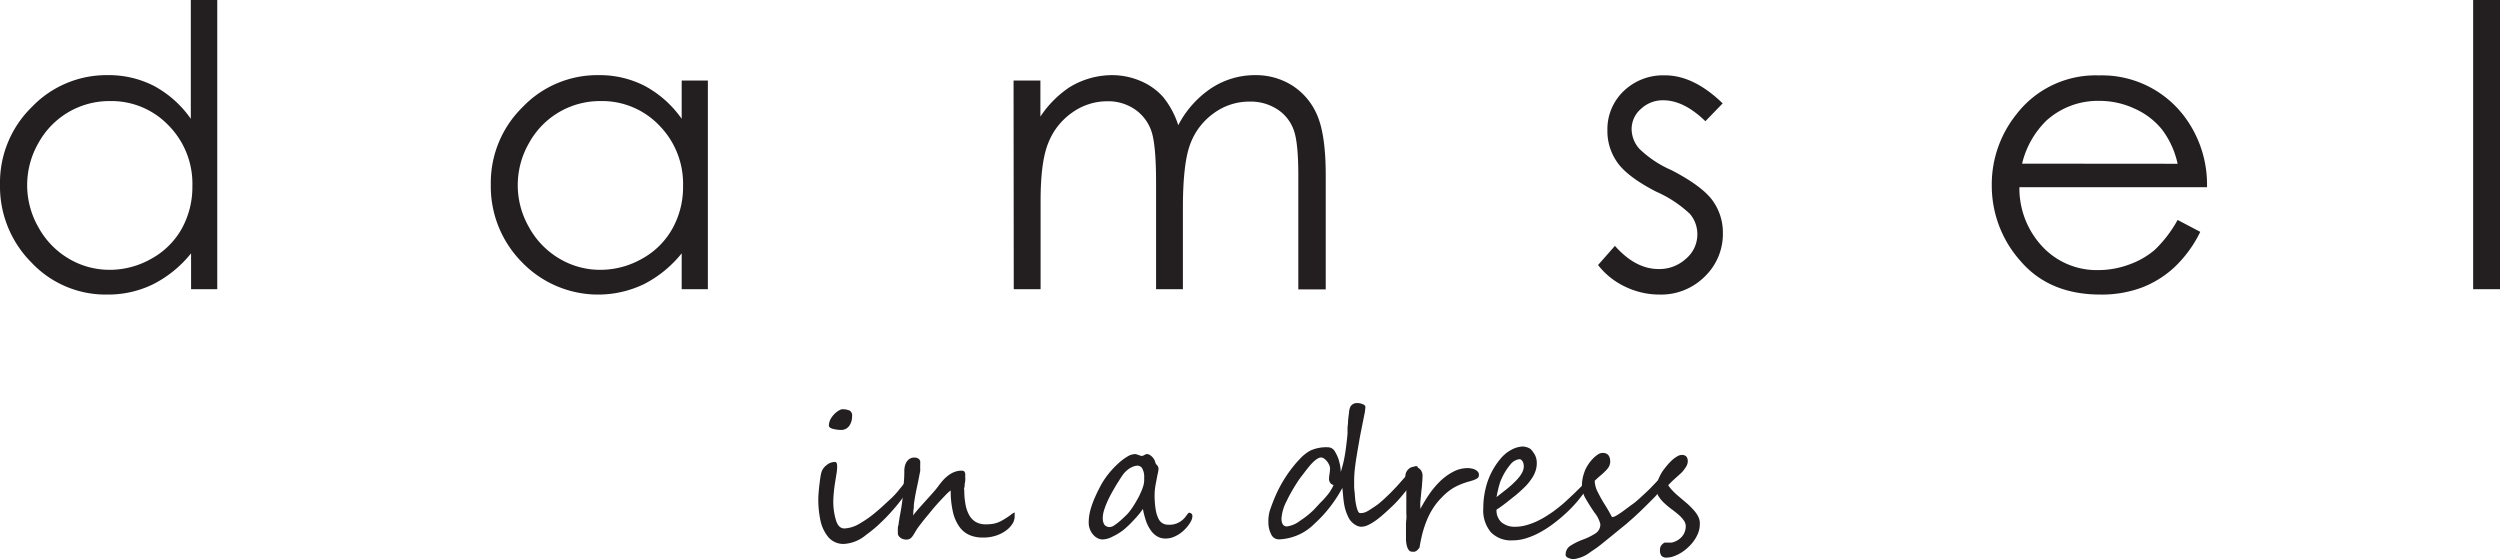 <svg xmlns="http://www.w3.org/2000/svg" viewBox="0 0 381.92 85.42"><defs><style>.cls-1{fill:#231f20;}</style></defs><title>Asset 3</title><g id="Layer_2" data-name="Layer 2"><g id="Layer_1-2" data-name="Layer 1"><path class="cls-1" d="M33.19,0V44.18h-4V38.7a17.67,17.67,0,0,1-5.79,4.72,15.65,15.65,0,0,1-7,1.58A15.57,15.57,0,0,1,4.79,40.09,16.46,16.46,0,0,1,0,28.15,16.14,16.14,0,0,1,4.83,16.38a15.79,15.79,0,0,1,11.63-4.9,15.1,15.1,0,0,1,7.11,1.67,16.28,16.28,0,0,1,5.58,5V0ZM16.8,15.44A12.35,12.35,0,0,0,5.87,21.85a12.9,12.9,0,0,0,0,12.87,12.55,12.55,0,0,0,4.63,4.79,12.17,12.17,0,0,0,6.25,1.71,12.81,12.81,0,0,0,6.38-1.7,11.84,11.84,0,0,0,4.64-4.59,13.15,13.15,0,0,0,1.62-6.53,12.66,12.66,0,0,0-3.64-9.24A12.07,12.07,0,0,0,16.8,15.44Z"/><path class="cls-1" d="M108.14,12.3V44.18h-4V38.7a17.67,17.67,0,0,1-5.79,4.72,16.17,16.17,0,0,1-18.58-3.33,16.46,16.46,0,0,1-4.79-11.94,16.15,16.15,0,0,1,4.84-11.77,15.77,15.77,0,0,1,11.63-4.9,15.06,15.06,0,0,1,7.1,1.67,16.4,16.4,0,0,1,5.59,5V12.3ZM91.75,15.44a12.35,12.35,0,0,0-10.93,6.41,12.87,12.87,0,0,0,0,12.87,12.57,12.57,0,0,0,4.64,4.79,12.12,12.12,0,0,0,6.25,1.71,12.84,12.84,0,0,0,6.38-1.7,11.81,11.81,0,0,0,4.63-4.59,13.05,13.05,0,0,0,1.63-6.53,12.7,12.7,0,0,0-3.64-9.24A12.07,12.07,0,0,0,91.75,15.44Z"/><path class="cls-1" d="M154.84,12.3h4.1v5.51a15.9,15.9,0,0,1,4.4-4.45,12.46,12.46,0,0,1,6.54-1.88,11,11,0,0,1,4.4.91,9.45,9.45,0,0,1,3.4,2.42A13.13,13.13,0,0,1,180,19.13a15.16,15.16,0,0,1,5.11-5.7,12.11,12.11,0,0,1,6.61-1.95,10.37,10.37,0,0,1,5.83,1.67,10,10,0,0,1,3.76,4.66q1.22,3,1.22,9v17.4h-4.19V26.78q0-5.13-.73-7a6.27,6.27,0,0,0-2.49-3.09,7.48,7.48,0,0,0-4.22-1.17,9.14,9.14,0,0,0-5.45,1.76,10.06,10.06,0,0,0-3.6,4.68q-1.14,2.94-1.14,9.79V44.18h-4.1V27.86q0-5.77-.72-7.84a6.62,6.62,0,0,0-2.51-3.31,7.22,7.22,0,0,0-4.25-1.24,9.17,9.17,0,0,0-5.31,1.71,10.16,10.16,0,0,0-3.66,4.62c-.8,1.93-1.19,4.89-1.19,8.87V44.18h-4.1Z"/><path class="cls-1" d="M263.17,15.79l-2.64,2.73q-3.28-3.19-6.43-3.2a4.86,4.86,0,0,0-3.42,1.32,4.06,4.06,0,0,0-1.42,3.08,4.58,4.58,0,0,0,1.17,3A16.49,16.49,0,0,0,255.36,26c3.06,1.59,5.13,3.11,6.23,4.58a8.34,8.34,0,0,1,1.61,5,9,9,0,0,1-2.76,6.66A9.42,9.42,0,0,1,253.55,45a12.06,12.06,0,0,1-5.27-1.2,11.46,11.46,0,0,1-4.15-3.31l2.58-2.93q3.14,3.54,6.66,3.54a6,6,0,0,0,4.2-1.58,4.85,4.85,0,0,0,1.73-3.72,4.76,4.76,0,0,0-1.14-3.13,18.21,18.21,0,0,0-5.17-3.4c-2.88-1.49-4.83-2.95-5.87-4.4a8.24,8.24,0,0,1-1.56-4.95,8.05,8.05,0,0,1,2.48-6,8.66,8.66,0,0,1,6.27-2.41Q258.71,11.48,263.17,15.79Z"/><path class="cls-1" d="M332.67,33.6l3.46,1.82a18.69,18.69,0,0,1-3.93,5.39,15.5,15.5,0,0,1-5,3.12A17.58,17.58,0,0,1,320.88,45q-7.8,0-12.2-5.11a17.26,17.26,0,0,1-4.4-11.56A17.06,17.06,0,0,1,308,17.52a15.24,15.24,0,0,1,12.64-6,15.75,15.75,0,0,1,13,6.19,17.29,17.29,0,0,1,3.52,10.89H308.5a13,13,0,0,0,3.55,9.11,11.32,11.32,0,0,0,8.48,3.55,13.55,13.55,0,0,0,4.74-.85,12.4,12.4,0,0,0,3.91-2.24A19,19,0,0,0,332.67,33.6Zm0-8.58a13.35,13.35,0,0,0-2.39-5.24,11.25,11.25,0,0,0-4.15-3.17,12.71,12.71,0,0,0-5.42-1.2,11.71,11.71,0,0,0-8.07,3A13.62,13.62,0,0,0,308.91,25Z"/><path class="cls-1" d="M377.82,0h4.1V44.18h-4.1Z"/><path class="cls-1" d="M138.8,74.33v0a1.62,1.62,0,0,1-.26.76,9.81,9.81,0,0,1-.71,1.07c-.29.39-.63.82-1,1.26s-.79.91-1.21,1.36-1,1-1.56,1.53a21.28,21.28,0,0,1-1.76,1.41,5.73,5.73,0,0,1-3.3,1.37,3,3,0,0,1-2.48-1.06,5.93,5.93,0,0,1-1.2-2.61,15.46,15.46,0,0,1-.31-3.13c0-.45.05-1.15.15-2.09.06-.48.11-.89.16-1.23s.11-.62.17-.83a2.2,2.2,0,0,1,.78-1.08,2,2,0,0,1,1.27-.49c.24,0,.35.22.35.67a6.5,6.5,0,0,1-.08,1l-.18,1.12c-.11.69-.2,1.31-.25,1.86s-.08,1-.08,1.43a9.92,9.92,0,0,0,.37,2.69c.25.93.69,1.39,1.33,1.39a4.9,4.9,0,0,0,2.27-.71c.43-.25.86-.52,1.29-.82a16.06,16.06,0,0,0,1.29-1c.45-.37.87-.74,1.27-1.12L136.29,76c.39-.4.74-.77,1-1.11s.57-.66.8-1l.11-.2c0-.09.1-.14.14-.14h0a.22.22,0,0,1,.16.07l.11.22A1,1,0,0,1,138.8,74.33Zm-8.63-10.72a2.42,2.42,0,0,1-.45,1.47,1.48,1.48,0,0,1-1.28.6,4.74,4.74,0,0,1-1.17-.16c-.42-.1-.64-.27-.64-.51a2.13,2.13,0,0,1,.41-1.23,3.41,3.41,0,0,1,1-1,1.79,1.79,0,0,1,.59-.26,2.75,2.75,0,0,1,1.16.2A.86.86,0,0,1,130.17,63.61Z"/><path class="cls-1" d="M155,79a2.07,2.07,0,0,1-.32,1,3.58,3.58,0,0,1-.93,1,5.18,5.18,0,0,1-1.52.8,6.1,6.1,0,0,1-2.08.32,5,5,0,0,1-2.1-.41,3.74,3.74,0,0,1-1.53-1.3,6.31,6.31,0,0,1-.95-2.24,13.93,13.93,0,0,1-.33-3.24,4,4,0,0,0-.62.53c-.27.27-.57.59-.91.95s-.69.76-1.06,1.18l-1,1.22c-.33.39-.62.75-.88,1.09s-.45.59-.58.77c-.22.34-.39.62-.52.84a3.54,3.54,0,0,1-.37.54,1,1,0,0,1-.37.29,1.13,1.13,0,0,1-.49.09,1.4,1.4,0,0,1-.51-.09,1.23,1.23,0,0,1-.41-.22,1.12,1.12,0,0,1-.27-.31.75.75,0,0,1-.09-.34c0-.16,0-.34,0-.55s0-.42.07-.63.06-.43.1-.64.07-.4.09-.57c.09-.47.19-1,.29-1.64a21.7,21.7,0,0,0,.25-2.28c.05-.57.09-1.11.13-1.62s.06-1,.06-1.59a3.25,3.25,0,0,1,.09-.77,2.24,2.24,0,0,1,.28-.65,1.62,1.62,0,0,1,.48-.46,1.32,1.32,0,0,1,.68-.17,1.24,1.24,0,0,1,.47.08.94.94,0,0,1,.29.21.69.69,0,0,1,.14.3,1.87,1.87,0,0,1,0,.34c0,.13,0,.26,0,.39a2,2,0,0,0,0,.33,2.38,2.38,0,0,1,0,.3c0,.17-.06.39-.11.65l-.17.88-.21,1c-.15.68-.25,1.22-.32,1.63s-.12.76-.15,1,0,.57-.06.83,0,.56-.09.92c.2-.26.47-.59.82-1l1.09-1.22c.38-.41.74-.82,1.09-1.21s.62-.72.83-1a11.3,11.3,0,0,1,.8-1,5.8,5.8,0,0,1,.84-.75,3.49,3.49,0,0,1,.93-.5,3,3,0,0,1,1-.18c.25,0,.42.06.49.19a.88.88,0,0,1,.1.45v.21a1.7,1.7,0,0,0,0,.22,2.53,2.53,0,0,1,0,.38c0,.18-.05.37-.08.58s0,.4-.07.58,0,.32,0,.39a11.41,11.41,0,0,0,.18,2.1,5.17,5.17,0,0,0,.55,1.65,2.74,2.74,0,0,0,1,1.07,2.93,2.93,0,0,0,1.56.38,6.59,6.59,0,0,0,1.05-.07,4.31,4.31,0,0,0,.87-.24,5.65,5.65,0,0,0,.84-.44,10.55,10.55,0,0,0,1-.66l.26-.2.22-.13a.35.35,0,0,1,.17-.06Z"/><path class="cls-1" d="M182.16,78.83a1.5,1.5,0,0,1-.08.48,2.27,2.27,0,0,1-.27.54,4.6,4.6,0,0,1-.63.84,5.39,5.39,0,0,1-.87.78,4.83,4.83,0,0,1-1.05.57,3.13,3.13,0,0,1-1.17.23,2.49,2.49,0,0,1-1.36-.36,3.15,3.15,0,0,1-1-1,5.59,5.59,0,0,1-.69-1.43,12.49,12.49,0,0,1-.44-1.73,13,13,0,0,1-1.38,1.68A15.21,15.21,0,0,1,171.58,81,9.7,9.7,0,0,1,169.91,82a3.42,3.42,0,0,1-1.46.41,1.69,1.69,0,0,1-.81-.21,2.18,2.18,0,0,1-.68-.57,2.61,2.61,0,0,1-.47-.81,2.7,2.7,0,0,1-.17-1,8.34,8.34,0,0,1,.08-1.08,9.66,9.66,0,0,1,.29-1.22c.14-.43.31-.91.53-1.42s.48-1.06.8-1.67a12.17,12.17,0,0,1,1.25-1.95,13.59,13.59,0,0,1,1.48-1.6,8.08,8.08,0,0,1,1.43-1.1,2.31,2.31,0,0,1,1.1-.4,1,1,0,0,1,.27,0l.32.11.31.11a1,1,0,0,0,.26.05.54.54,0,0,0,.21-.05l.21-.11.21-.11a.54.54,0,0,1,.21,0,.66.66,0,0,1,.34.1,1.93,1.93,0,0,1,.36.28,1.52,1.52,0,0,1,.3.37,1.66,1.66,0,0,1,.19.41.82.82,0,0,0,.14.35,1.63,1.63,0,0,0,.17.2.83.83,0,0,1,.14.22.93.93,0,0,1,.06.39,3.38,3.38,0,0,1-.09.55c-.06.28-.13.61-.2,1s-.15.76-.21,1.16a7.74,7.74,0,0,0-.09,1.11,13.29,13.29,0,0,0,.16,2.31,4.82,4.82,0,0,0,.43,1.41,1.61,1.61,0,0,0,.66.72,1.68,1.68,0,0,0,.79.2,3.08,3.08,0,0,0,2.78-1.36l.26-.33a.29.29,0,0,1,.21-.14.49.49,0,0,1,.33.14A.43.43,0,0,1,182.16,78.83ZM174.79,73a2.61,2.61,0,0,0-.29-1.43.84.84,0,0,0-.68-.43,2,2,0,0,0-.67.12,3.53,3.53,0,0,0-.64.33A3.87,3.87,0,0,0,172,72a3.31,3.31,0,0,0-.41.46q-.31.42-.66,1c-.24.36-.47.74-.7,1.14s-.46.8-.67,1.21-.4.82-.56,1.21a10,10,0,0,0-.39,1.12,3.9,3.9,0,0,0-.14,1,1.92,1.92,0,0,0,.23,1,1,1,0,0,0,.9.37,1.39,1.39,0,0,0,.66-.28,8.43,8.43,0,0,0,.93-.72c.33-.29.65-.6,1-.94a8.72,8.72,0,0,0,.78-1c.22-.32.44-.68.66-1.07a11,11,0,0,0,.61-1.18,7.68,7.68,0,0,0,.45-1.2A3.66,3.66,0,0,0,174.79,73Z"/><path class="cls-1" d="M216.59,72a.93.93,0,0,1-.08.35l-.16.35a11.85,11.85,0,0,1-.75,1.2q-.45.66-1,1.32c-.35.44-.72.87-1.1,1.29s-.75.77-1.09,1.09-.62.58-1,.91a14.73,14.73,0,0,1-1.15.94,7.55,7.55,0,0,1-1.2.73,2.53,2.53,0,0,1-1.14.29,1.64,1.64,0,0,1-.67-.18,2.75,2.75,0,0,1-1.32-1.4,7.35,7.35,0,0,1-.39-1,8.49,8.49,0,0,1-.22-1c-.05-.34-.1-.71-.13-1.09s-.08-.81-.12-1.27A20.28,20.28,0,0,1,200.82,80a8.05,8.05,0,0,1-5.46,2.4,1.3,1.3,0,0,1-1.19-.83,3.89,3.89,0,0,1-.4-1.71,5.9,5.9,0,0,1,.19-1.76,26.84,26.84,0,0,1,1.27-3.17A20.51,20.51,0,0,1,197,72c.22-.3.46-.61.71-.92s.53-.61.82-.92a6.23,6.23,0,0,1,1.64-1.32,5.87,5.87,0,0,1,2.73-.51,1.23,1.23,0,0,1,1.05.68,5.29,5.29,0,0,1,.66,1.6,6.51,6.51,0,0,1,.22,1.5c.13-.43.25-.87.36-1.31s.2-.91.28-1.38.15-1,.21-1.5.13-1.08.18-1.68c0-.16,0-.36,0-.6s0-.54.07-.87c0-.69.1-1.27.16-1.74a2.43,2.43,0,0,1,.21-.91,1.16,1.16,0,0,1,1.11-.54,1.82,1.82,0,0,1,.77.17c.28.1.41.25.41.44a3.55,3.55,0,0,1-.06.52c0,.24-.09.54-.16.92s-.17.85-.28,1.41-.25,1.23-.39,2c-.09.53-.17,1-.25,1.45s-.14.84-.2,1.2c-.12.71-.21,1.38-.28,2a16.89,16.89,0,0,0-.1,1.9c0,.07,0,.23,0,.49s0,.57.05.92.06.73.1,1.13a8.06,8.06,0,0,0,.17,1.09,3.93,3.93,0,0,0,.25.83c.09.22.21.33.34.33a2,2,0,0,0,1-.22,4.79,4.79,0,0,0,.51-.3l.66-.43a8.65,8.65,0,0,0,.83-.61c.29-.25.59-.51.88-.79s.59-.55.87-.84.52-.54.74-.77c.53-.57,1-1.13,1.51-1.69s.91-1,1.28-1.44a.46.46,0,0,1,.2-.07l.19,0a.11.11,0,0,1,.11.08c0,.06,0,.13,0,.21a2.08,2.08,0,0,1,0,.25Zm-12.86,2.09a.79.79,0,0,1-.52-.34,1,1,0,0,1-.18-.59,6,6,0,0,1,.08-.78,6.11,6.11,0,0,0,.08-.79,1.47,1.47,0,0,0-.12-.54,2.59,2.59,0,0,0-.33-.55,2,2,0,0,0-.44-.43.8.8,0,0,0-.48-.18c-.47,0-1.1.49-1.9,1.46-.4.49-.77,1-1.11,1.43s-.65.92-.93,1.37-.56.93-.78,1.33-.4.76-.55,1.08a6.71,6.71,0,0,0-.78,2.64c0,.81.28,1.22.83,1.22a4.08,4.08,0,0,0,2-.86,13.69,13.69,0,0,0,2.06-1.63c.5-.52.91-1,1.25-1.33s.6-.65.79-.87A6.62,6.62,0,0,0,203.73,74.09Z"/><path class="cls-1" d="M225.91,72.7a.4.4,0,0,1-.18.33,2.25,2.25,0,0,1-.47.26,6.15,6.15,0,0,1-.65.22q-.36.09-.72.21a9.75,9.75,0,0,0-1.76.76A8.42,8.42,0,0,0,220.25,76a9.79,9.79,0,0,0-1.31,1.62,11,11,0,0,0-.94,1.8,15.81,15.81,0,0,0-.68,2c-.18.71-.34,1.46-.47,2.26l-.25.28a1.33,1.33,0,0,1-.22.2,1,1,0,0,1-.28.12,1.35,1.35,0,0,1-.38,0,.61.61,0,0,1-.54-.3,2,2,0,0,1-.28-.69,4.49,4.49,0,0,1-.11-.82c0-.27,0-.48,0-.64s0-.38,0-.64,0-.54,0-.85,0-.63.05-1,0-.65,0-1,0-.59,0-.85,0-.48,0-.64c0-.41,0-.74,0-1s0-.49,0-.68,0-.35-.07-.49,0-.3-.07-.48,0-.37,0-.6,0-.54,0-.91a1.24,1.24,0,0,1,.12-.53,1.57,1.57,0,0,1,.31-.45,1.28,1.28,0,0,1,.43-.3,1.05,1.05,0,0,1,.48-.11,1.14,1.14,0,0,1,.52.12,1.49,1.49,0,0,1,.41.3,1.24,1.24,0,0,1,.26.43,1.37,1.37,0,0,1,.09.49,11,11,0,0,1-.07,1.19c0,.47-.09.94-.13,1.42s-.09.94-.13,1.38,0,.81,0,1.11a24.2,24.2,0,0,1,1.31-2.18,13.63,13.63,0,0,1,1.66-2,8.89,8.89,0,0,1,2-1.47,4.77,4.77,0,0,1,2.28-.58,2.78,2.78,0,0,1,.54.06,1.9,1.9,0,0,1,.57.18,1.48,1.48,0,0,1,.44.34A.72.72,0,0,1,225.91,72.7Z"/><path class="cls-1" d="M242.86,73.82a1.89,1.89,0,0,1-.29.7c-.46.65-1,1.31-1.54,2a21.28,21.28,0,0,1-1.8,1.88,24,24,0,0,1-2,1.66,15.52,15.52,0,0,1-2.09,1.33,10.88,10.88,0,0,1-2.1.87,7,7,0,0,1-2,.29,4.27,4.27,0,0,1-3.27-1.23,5.18,5.18,0,0,1-1.17-3.7,12.71,12.71,0,0,1,.64-4,11,11,0,0,1,2.18-3.76,6.38,6.38,0,0,1,.65-.61,5.71,5.71,0,0,1,.77-.51,4.34,4.34,0,0,1,.83-.36,3.62,3.62,0,0,1,.86-.16l.29,0,.4.09a3.56,3.56,0,0,1,.41.17.83.83,0,0,1,.31.24,3.93,3.93,0,0,1,.59.87,2.67,2.67,0,0,1,.24,1,3.7,3.7,0,0,1-.14,1.19,4.55,4.55,0,0,1-.55,1.2,8.34,8.34,0,0,1-1,1.27,20.44,20.44,0,0,1-1.53,1.4l-1.26,1a19.89,19.89,0,0,1-1.67,1.21,2.43,2.43,0,0,0,.77,1.94,3.12,3.12,0,0,0,2.12.67,6.16,6.16,0,0,0,1.52-.2,10.24,10.24,0,0,0,1.5-.52,12.9,12.9,0,0,0,1.43-.74c.46-.28.89-.56,1.3-.85.74-.54,1.42-1.09,2-1.63s1.21-1.11,1.8-1.71l.72-.71a1.84,1.84,0,0,1,.93-.56C242.81,73.57,242.86,73.65,242.86,73.82Zm-10.07-2.63a2.63,2.63,0,0,0-.06-.39,1.1,1.1,0,0,0-.14-.33.67.67,0,0,0-.21-.23.45.45,0,0,0-.28-.09,2.09,2.09,0,0,0-1.39.85,9.17,9.17,0,0,0-1.32,2.14,3.94,3.94,0,0,0-.26.66c-.07.24-.15.48-.21.74s-.12.49-.17.74-.09.47-.13.66l1.27-1q.57-.43,1.08-.9c.21-.19.42-.4.64-.62a6.64,6.64,0,0,0,.6-.71,3.21,3.21,0,0,0,.43-.76A1.91,1.91,0,0,0,232.79,71.19Z"/><path class="cls-1" d="M254.57,73.38a1.13,1.13,0,0,1-.12.47,3.4,3.4,0,0,1-.32.53,5.52,5.52,0,0,1-.45.56c-.16.19-.33.38-.5.56s-.27.31-.42.46l-.51.51-.66.66-.9.88c-.31.3-.65.61-1,.94s-.75.65-1.13,1l-1.12.91-.93.76-1.81,1.47A19.79,19.79,0,0,1,243,84.31a5.26,5.26,0,0,1-2.61,1.11,2.2,2.2,0,0,1-.76-.17q-.45-.18-.45-.48a1.58,1.58,0,0,1,.64-1.34,9.89,9.89,0,0,1,2-1,9.27,9.27,0,0,0,2-1,1.63,1.63,0,0,0,.66-1.37,4.52,4.52,0,0,0-.91-1.77c-.3-.45-.57-.86-.8-1.23s-.43-.71-.6-1a4.06,4.06,0,0,1-.5-1.94,5.8,5.8,0,0,1,.33-1.86,4.58,4.58,0,0,1,.51-1.11,5.59,5.59,0,0,1,.76-1,4.08,4.08,0,0,1,.83-.71,1.27,1.27,0,0,1,.73-.25c.78,0,1.16.46,1.16,1.37a1.67,1.67,0,0,1-.38,1,3.94,3.94,0,0,1-.45.49c-.17.17-.37.36-.6.55s-.41.35-.56.49l-.38.35A4,4,0,0,0,244,75c.15.3.32.63.52,1s.42.73.67,1.13.47.77.65,1.09.3.56.39.7.06.06.15.06a1.65,1.65,0,0,0,.64-.27c.3-.18.66-.42,1.08-.73s.87-.65,1.36-1,1-.83,1.48-1.27.93-.86,1.26-1.2l.95-1,.67-.69a1.44,1.44,0,0,1,.24-.24.27.27,0,0,1,.2.08.85.85,0,0,1,.17.2,2,2,0,0,1,.11.26A1.38,1.38,0,0,1,254.57,73.38Z"/><path class="cls-1" d="M259.68,80.05a3.88,3.88,0,0,1-.23,1.31,5.61,5.61,0,0,1-.64,1.21,6.6,6.6,0,0,1-.93,1.05,6.48,6.48,0,0,1-1.08.83,5.55,5.55,0,0,1-1.13.54,3.15,3.15,0,0,1-1,.19,1,1,0,0,1-.87-.29,1.38,1.38,0,0,1-.21-.82,1.21,1.21,0,0,1,.19-.74,1.52,1.52,0,0,1,.52-.44l.15,0,.23,0,.25,0h.2a2,2,0,0,0,.27,0l.37-.11a3,3,0,0,0,.41-.19,2,2,0,0,0,.39-.26,2.44,2.44,0,0,0,.75-.94,2.55,2.55,0,0,0,.21-.93,1.59,1.59,0,0,0-.33-1,5.19,5.19,0,0,0-.83-.88c-.33-.28-.69-.57-1.08-.85a13.66,13.66,0,0,1-1.08-.91,5,5,0,0,1-.83-1,2.25,2.25,0,0,1-.33-1.19,2.92,2.92,0,0,1,.09-.7,4.71,4.71,0,0,1,.22-.73,5.42,5.42,0,0,1,.32-.69,4.92,4.92,0,0,1,.37-.61c.22-.3.45-.6.7-.89a9.2,9.2,0,0,1,.75-.77,4.88,4.88,0,0,1,.76-.54,1.35,1.35,0,0,1,.68-.2q.9,0,.9,1a1.71,1.71,0,0,1-.3.86,5,5,0,0,1-.7.89l-1.11,1a12.17,12.17,0,0,0-.88.88,5.91,5.91,0,0,0,.65.81q.36.38.75.72l.79.67.8.68c.24.23.48.46.7.7a5,5,0,0,1,.6.72,3.17,3.17,0,0,1,.42.79A2.22,2.22,0,0,1,259.68,80.05Z"/></g></g></svg>